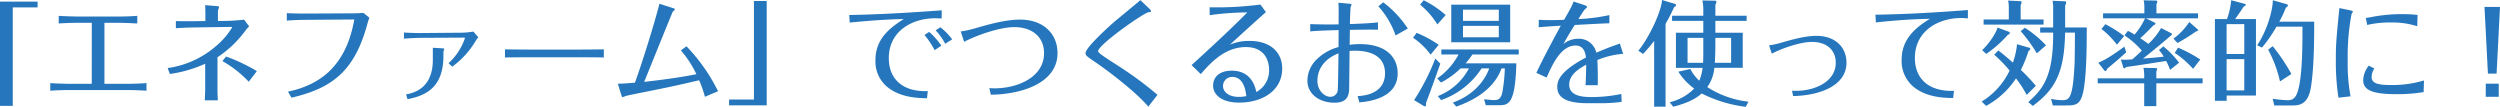 <svg xmlns="http://www.w3.org/2000/svg" width="701.792" height="29.984" viewBox="0 0 701.792 29.984"><path d="M205.944,13.912V12.28h-10.56V41.56h3.584V13.912Zm15.2,21.44H214.52c-.256,0-3.584-.064-5.024-.192V37.3c1.28-.1,3.648-.192,5.024-.192h16.928c.32,0,3.584.064,5.056.192V35.16c-1.376.1-3.648.192-5.088.192H224.7V18.232h4c1.056,0,3.488.1,5.216.192V16.28c-1.44.128-3.712.192-5.184.192h-11.68c-.544,0-3.392-.064-5.184-.192v2.144c1.248-.1,3.872-.192,5.184-.192h4.1ZM260.28,19.384c.16,0,.256.1.256.16a20.776,20.776,0,0,1-4.288,5.024,26.089,26.089,0,0,1-13.792,6.368l.608,1.664a35.833,35.833,0,0,0,9.92-2.88v7.328c0,.672-.1,2.336-.1,2.944h3.648c-.032-.768-.1-2.24-.1-2.912V27.9a30.506,30.506,0,0,0,7.872-7.52,11.928,11.928,0,0,1,1.024-1.152l-1.44-1.888c-1.28.192-4.1.352-4.48.352l-2.848.032V14.936c0-.192.32-.96.32-1.12,0-.128-.1-.224-.48-.256l-3.424-.288c.032.512.064,1.664.064,2.176v2.3l-3.264.032c-1.632,0-3.424.032-5.024-.032v2.016c.928-.1,4.1-.224,4.992-.224Zm-2.464,9.6a30.529,30.529,0,0,1,7.392,5.792L267.48,31.8a47.383,47.383,0,0,0-8.64-4.1Zm19.392,10.272c11.136-2.624,17.568-7.168,21.216-20.416.224-.768.384-1.344.64-2.048L297.4,15.448c-.864.064-1.76.128-3.744.128l-12.576.064c-1.408,0-3.776-.032-5.184-.128v2.112c1.7-.128,3.488-.224,5.248-.224l13.7-.1c-2.208,12.512-9.024,18.24-18.624,20.256Zm48.416-16.864c.224,0,.288.064.288.1A16.489,16.489,0,0,1,321.3,29.56l1.024.992a24.15,24.15,0,0,0,6.624-7.3,10.573,10.573,0,0,1,.7-.96l-1.376-1.6a21.54,21.54,0,0,1-3.488.32l-11.776.1c-.448,0-3.264-.064-4.224-.16V22.68c1.088-.1,3.968-.224,4.256-.224Zm-8.736,6.272c0,5.344-2.432,8.8-7.52,9.664l.416,1.344c5.024-.992,10.08-3.168,10.08-12.192V26.392c0-.128.224-.7.224-.832s-.352-.16-.448-.16l-2.752-.16Zm20.256-.7c4.128-.064,7.52-.064,7.872-.064h12.032c1.888,0,6.88.032,7.84.064V25.688c-2.336.032-5.472.064-7.872.064H344.984c-2.144,0-5.856-.032-7.84-.064Zm59.808,9.472a50.106,50.106,0,0,0-8.864-12.608l-1.568,1.152a29.7,29.7,0,0,1,4.352,6.688c-1.952.384-6.976,1.312-14.656,2.144,1.152-2.816,7.9-19.52,8-19.648a3.288,3.288,0,0,0,.64-.736c0-.16-.448-.288-.544-.32L380.5,12.888c-1.216,4.9-4.928,16.864-6.88,22.144-2.848.256-3.872.288-4.8.288.192.608,1.056,3.52,1.152,3.648.064.1.1.128.192.128a5.046,5.046,0,0,0,.8-.288c.288-.128,2.88-.64,3.488-.768,7.04-1.408,10.144-2.016,17.184-3.68A30.6,30.6,0,0,1,393.272,39Zm3.1,2.336V41.4h10.56V12.12h-3.584V39.768Zm33.856-21.6c3.488-.352,9.568-.9,15.168-.992-3.488,2.24-7.936,5.312-7.936,11.456a9.262,9.262,0,0,0,3.968,8.1c3.584,2.528,8.128,2.624,10.5,2.688l.224-2.016a15.581,15.581,0,0,1-4.48-.448c-3.648-.992-6.464-3.776-6.464-8.8,0-7.616,6.56-11.2,13.024-11.2.608,0,1.248.032,1.824.064v-2.3c-7.2.544-17.056,1.184-25.952,1.312ZM454.9,21.656a22.844,22.844,0,0,1,2.848,4.256l1.888-1.248a19.681,19.681,0,0,0-3.424-3.872Zm3.136-1.312a17.727,17.727,0,0,1,2.688,3.776l1.952-1.248a17.58,17.58,0,0,0-3.328-3.392Zm8,3.232c2.848-1.536,9.6-4.128,14.08-4.128,5.024,0,8.352,2.752,8.352,7.328,0,6.528-7.072,9.856-14.016,9.856-.416,0-.864-.032-1.344-.064l.416,1.856c8.928-.128,18.72-3.392,18.72-11.68,0-5.344-3.872-9.408-10.5-9.408-4.16,0-9.056,1.408-12.7,2.464a27.357,27.357,0,0,1-3.968.864Zm49.472-11.712c-1.184,1.056-6.656,5.5-7.712,6.432-2.24,1.984-7.68,7.04-7.68,8.416,0,.7.256.864,2.784,2.592,1.76,1.184,10.336,7.3,14.848,12.448l2.56-3.3a98.028,98.028,0,0,0-10.176-7.584c-1.024-.7-5.632-3.52-6.3-4.32a.556.556,0,0,1-.192-.352c0-1.76,12.64-10.656,14.112-10.912.672-.1.736-.128.736-.32,0-.256-.352-.576-.48-.7Zm19.456,4.224a78.021,78.021,0,0,1,10.56-.768c-4.192,4.256-10.944,10.528-15.648,14.784l2.592,2.528c2.784-3.232,6.816-7.584,12.64-7.584,5.184,0,6.528,3.648,6.528,6.4a6.783,6.783,0,0,1-3.584,6.208c-.288-1.344-1.312-5.984-6.912-5.984-3.424,0-5.216,1.792-5.216,4.192,0,2.56,2.4,4.768,7.3,4.768,6.752,0,12.1-3.52,12.1-9.568,0-4.32-3.072-7.744-9.152-7.744a13.253,13.253,0,0,0-5.536,1.056c3.52-3.232,7.488-6.816,10.112-9.152l-1.536-2.112a95.068,95.068,0,0,1-14.272.768Zm10.272,22.72a10.314,10.314,0,0,1-2.112.224c-2.784,0-4.416-1.376-4.416-3.072a2.536,2.536,0,0,1,2.624-2.528C544.664,33.432,545.112,37.72,545.24,38.808Zm45.344-18.976a29.659,29.659,0,0,0-6.912-7.36l-1.344,1.152a23.794,23.794,0,0,1,4.832,8.16ZM571.16,18.68c-1.792.032-6.24.032-7.968-.1v2.08c1.5-.224,7.072-.352,7.968-.384,0,.768-.032,4.1-.032,4.768a13.536,13.536,0,0,0-5.952,3.3,8.424,8.424,0,0,0-2.784,6.112c0,3.808,3.424,6.208,7.584,6.208,2.944,0,3.968-1.312,4.128-3.488.032-.352.1-9.28.128-11.04.608-.064,1.28-.064,1.472-.064,1.76,0,8.48.1,8.48,6.336,0,4-2.912,6.176-7.68,6.4l.48,1.76c2.24-.192,10.752-1.024,10.752-8.128,0-4.7-3.456-8.224-10.528-8.224a20.772,20.772,0,0,0-2.944.192c0-1.152.032-2.88.064-4.192,4.032-.064,6.24-.1,7.872-.032V18.1c-1.184.16-3.616.352-7.872.48.032-2.08.16-4.544.192-4.736a4.182,4.182,0,0,0,.256-.672c0-.256-.448-.288-.864-.32L571.1,12.6c.064.96.064,1.792.064,2.144Zm-.032,8.128c-.032,1.472-.128,9.824-.224,10.336A2.034,2.034,0,0,1,568.824,39c-1.632,0-3.616-1.728-3.616-4.48C565.208,31,567.416,28.248,571.128,26.808ZM619.32,13.144H602.776V23.7H619.32Zm-13.248,4.544V14.552H616.12v3.136ZM616.12,19.1v3.2H606.072V19.1ZM604.184,41.752c3.744-1.312,10.4-4.288,12.7-10.72h.928a45.259,45.259,0,0,1-.672,6.592c-.448,2.3-1.5,2.3-2.4,2.3-.512,0-.736-.032-2.752-.224l.48,1.664h3.68c2.656,0,4.608-.224,4.9-11.744h-14.24a26.079,26.079,0,0,0,1.92-2.5H621.72V25.72H599.992v1.408h4.832a19.026,19.026,0,0,1-5.984,6.72L599.9,35a23.451,23.451,0,0,0,5.5-3.968h2.336A16.642,16.642,0,0,1,599,38.808l.928,1.12a22.144,22.144,0,0,0,11.36-8.9h2.144c-.48,1.408-2.752,6.912-10.208,9.6Zm-5.888-13.5a61.681,61.681,0,0,1-5.952,11.68l2.432,1.472c.32.192.416.256.608.256.32,0,.352-.288.288-.864,1.152-3.008,2.72-7.392,4.032-11.1Zm2.912-12.192a27.874,27.874,0,0,0-6.176-4.16l-.992,1.248a22.46,22.46,0,0,1,4.832,5.536Zm-1.952,8.352a32.76,32.76,0,0,0-6.208-3.36l-.992,1.376a20.412,20.412,0,0,1,4.928,4.736Zm50.848-.352c-2.016.7-3.84,1.376-6.624,2.56a4.931,4.931,0,0,0-5.152-3.9,6.438,6.438,0,0,0-4.064,1.472c.7-1.28,1.472-2.656,3.168-5.344,6.88-.384,8.512-.448,9.728-.48v-2.3a51.1,51.1,0,0,1-8.7,1.12c.352-.576,1.5-2.368,1.728-2.624.128-.128.7-.608.7-.768,0-.192-.192-.352-.768-.544l-3.008-.992c-.512,1.376-.672,1.664-2.656,5.12-1.088.064-2.272.1-3.808.1-1.792,0-2.432-.032-3.3-.1l-.032,2.112c.992-.1,1.5-.16,6.208-.448-1.248,2.3-4.96,9.088-6.848,13.248l2.88,1.312c1.632-3.744,4.032-8.992,8.128-8.992,2.432,0,2.752,2.3,2.912,3.36-7.52,3.968-8.064,6.656-8.064,8.288,0,3.648,3.936,4.544,8.576,4.544h3.936a41.363,41.363,0,0,0,5.568-.384l-.1-2.208a41.146,41.146,0,0,1-8.064.864c-2.144,0-6.56,0-6.56-3.488,0-2.976,3.072-4.64,4.768-5.6-.032,3.264-.16,5.408-.192,5.76H643.9c.032-1.312.032-4.032-.1-7.072a23.414,23.414,0,0,1,7.232-1.728Zm23.232,6.816a14.317,14.317,0,0,1-.928,3.616,11.77,11.77,0,0,1-2.528-3.3l-3.36.768a17.763,17.763,0,0,0,4.448,4.736,14.231,14.231,0,0,1-6.88,3.84l.992,1.248c4.832-1.216,6.784-2.656,8-3.712a37.347,37.347,0,0,0,12.384,3.744l.736-1.44a26.855,26.855,0,0,1-11.552-4.1,10.9,10.9,0,0,0,1.984-5.408H684.6V21.016h-7.68V17.688h8.768v-1.44H676.92v-3.1a1.742,1.742,0,0,0,.288-.8c0-.256-.192-.32-.416-.32l-3.52-.064a13.492,13.492,0,0,1,.256,2.112v2.176H664.76v1.44h8.768v3.328h-7.68v9.856Zm-4.224-1.408V22.456h4.416v2.656c0,2.912,0,3.232-.064,4.352Zm12.224-7.008v7.008H676.76c.1-1.312.16-3.712.16-5.792V22.456Zm-18.4-3.936c.992-1.728,1.536-2.816,2.4-4.672.384-.224.544-.352.544-.576a.377.377,0,0,0-.32-.352l-3.616-1.088c-.16,3.04-3.488,10.4-6.656,14.24l1.344.9c1.888-2.048,2.816-3.3,3.1-3.648V41.784h3.2ZM692.76,26.9c2.432-1.312,7.776-3.3,11.264-3.3,4.224,0,6.688,2.336,6.688,5.856,0,5.376-5.984,7.872-11.1,7.872-.64,0-.96-.032-1.184-.032l.32,1.5c7.1-.128,14.976-2.72,14.976-9.376,0-4.192-3.008-7.52-8.416-7.52-3.136,0-6.72.992-10.112,1.984a21.874,21.874,0,0,1-3.2.672Zm29.216-8.768c4.288-.48,9.888-.928,15.168-1.024-3.04,1.92-7.936,5.056-7.936,11.456a9.434,9.434,0,0,0,3.968,8.128c3.584,2.5,7.968,2.624,10.5,2.656l.224-2.016c-7.424.256-10.976-3.712-10.976-9.216,0-7.552,6.5-11.232,13.056-11.232.16,0,.864.032,1.824.1V14.648c-8.64.672-17.28,1.184-25.952,1.312Zm49.76,1.408h-3.648v1.44h3.648v.64c0,12.416-3.36,15.52-6.976,18.88l1.28,1.056c6.3-4.7,8.832-9.28,9.056-20.576h2.752c0,1.248-.032,7.392-.1,8.8-.48,9.7-1.472,10.176-3.456,10.176a15.007,15.007,0,0,1-3.136-.384l.48,1.856h3.68c2.4,0,3.744-.1,4.576-2.72,1.28-4,1.28-14.816,1.28-19.168H775.1V13.368a1.6,1.6,0,0,0,.288-.8c0-.352-.256-.384-.576-.384l-3.232-.128a10.685,10.685,0,0,1,.16,2.5Zm-9.12-2.24V13.272a2.344,2.344,0,0,0,.256-.8c0-.224-.16-.32-.384-.32l-3.392-.16a8.678,8.678,0,0,1,.192,1.76V17.3h-7.072v1.44h16.832V17.3Zm-7.424,9.888a37.791,37.791,0,0,1,4.32,4.448,20.4,20.4,0,0,1-7.84,8.7l1.248,1.216a23.155,23.155,0,0,0,8.384-7.712,30.387,30.387,0,0,1,3.008,4.64l2.56-2.56a47.98,47.98,0,0,0-4.192-4.448,39.049,39.049,0,0,0,2.144-5.312c.256-.192.48-.352.48-.608a.316.316,0,0,0-.288-.32l-3.424-.992A20.776,20.776,0,0,1,760.44,29.4c-1.824-1.6-3.008-2.592-4.1-3.392Zm.928-7.616c-.512,1.92-2.816,4.96-4.32,6.336l1.152,1.056a31.965,31.965,0,0,0,6.016-5.312c.288-.128.608-.32.608-.576a.368.368,0,0,0-.256-.32Zm6.5.992a45.716,45.716,0,0,1,4.544,6.24l2.56-2.24a29.734,29.734,0,0,0-5.92-4.928ZM802.04,19.7a19.787,19.787,0,0,1-3.552,4.448c-.352-.256-.9-.64-2.3-1.6,1.248-1.088,2.528-2.368,3.68-3.584.32-.16.608-.288.608-.48a.485.485,0,0,0-.256-.32l-2.432-1.184h14.624V15.576h-11.68v-2.5a3.709,3.709,0,0,0,.256-.832c0-.192-.256-.256-.448-.256l-3.392-.064a8.1,8.1,0,0,1,.192,1.792v1.856H785.752v1.408h11.776a19.463,19.463,0,0,1-2.944,4.576,15.627,15.627,0,0,0-1.856-1.056l-.96,1.248a25.117,25.117,0,0,1,4.864,4.288c-.9.864-1.7,1.632-2.688,2.464-.448.032-1.536.1-2.24.1a4.651,4.651,0,0,1-.96-.1l.64,2.144c.032.128.192.384.352.384.128,0,.288-.16.512-.384,3.68-.512,6.88-1.024,11.2-1.7a17.482,17.482,0,0,1,1.12,2.5l2.528-2.016a27.087,27.087,0,0,0-4.416-4.576l-1.248,1.024a10.8,10.8,0,0,1,1.344,1.856c-1.792.224-3.968.384-5.824.544,1.472-1.088,8.192-6.656,8.192-6.816a.412.412,0,0,0-.224-.288ZM797.3,33.816H784.248v1.408H797.3v6.4H800.7v-6.4h12.992V33.816H800.7V31.96a2.8,2.8,0,0,0,.224-.8c0-.16-.192-.224-.384-.224l-3.456-.064a11.537,11.537,0,0,1,.224,2.24Zm-5.632-11.872a38.977,38.977,0,0,0-5.28-3.328L785.3,19.96a24.765,24.765,0,0,1,4.352,4.416Zm.064,2.976c-3.9,2.88-5.792,3.9-7.328,4.512l1.7,2.176a.488.488,0,0,0,.32.192c.16,0,.288-.192.48-.672,2.016-1.664,3.136-2.624,5.344-4.608Zm18.208-6.912A17.3,17.3,0,0,1,805.5,22.68l1.152,1.216a49.81,49.81,0,0,0,5.12-3.2c.576-.16.672-.288.672-.384a.426.426,0,0,0-.192-.288Zm3.1,10.528a38.594,38.594,0,0,0-6.24-3.328l-.928,1.472a26.838,26.838,0,0,1,5.152,4.48Zm9.792-11.36c.48-.672,1.376-1.92,2.336-3.424.448-.288.64-.416.64-.608,0-.128-.128-.192-.256-.224L821.72,11.9a21.065,21.065,0,0,1-1.184,5.28h-3.392V40.12h3.3V38.648h8.224V17.176Zm-2.4,1.44h4.96V27h-4.96Zm4.96,18.592h-4.96V28.44h4.96Zm9.824-19.3a29.42,29.42,0,0,0,1.856-3.936c.416-.224.576-.48.576-.608,0-.224-.256-.32-.544-.416L833.4,11.9c.032,2.016-1.12,7.68-4.384,12.64l1.344.64a37.916,37.916,0,0,0,4.064-5.856h7.3c0,5.28-.032,11.648-.832,16.1-.64,3.488-1.472,4.544-3.3,4.544a34.47,34.47,0,0,1-4.224-.416l.448,1.888h4.8c1.984,0,4.576-.032,5.44-4.9,1.024-5.856.96-15.872.96-18.624ZM838.616,32.6a52.1,52.1,0,0,0-5.248-7.808l-1.28.992a34.208,34.208,0,0,1,3.328,8.9ZM874.04,16.024a37.4,37.4,0,0,0-4.128-.224,45.02,45.02,0,0,0-8.576.768c-.8.16-1.088.192-1.824.32l.384,1.952a27.86,27.86,0,0,1,6.528-.7,23.137,23.137,0,0,1,7.52,1.056ZM852.088,14.1c-.9,9.088-.992,10.112-.992,14.464a65.629,65.629,0,0,0,.736,10.688l3.392-.384a49.529,49.529,0,0,1-.8-10.048,63.5,63.5,0,0,1,1.088-13.088c.064-.128.352-.48.352-.608,0-.16,0-.224-.7-.384Zm8.256,16.16a6.9,6.9,0,0,0-1.568,4.1c0,2.624,2.3,3.9,9.088,3.9a44.82,44.82,0,0,0,7.872-.576l.1-3.264a31.2,31.2,0,0,1-9.472,1.28c-3.2,0-5.216-.416-5.216-2.208a4.09,4.09,0,0,1,.768-2.432Zm33.44,2.24h2.432l.96-18.72h-4.352Zm-.608,6.5h3.648V35.32h-3.648Z" transform="translate(-195.384 -11.832)" fill="#2576bc"/></svg>